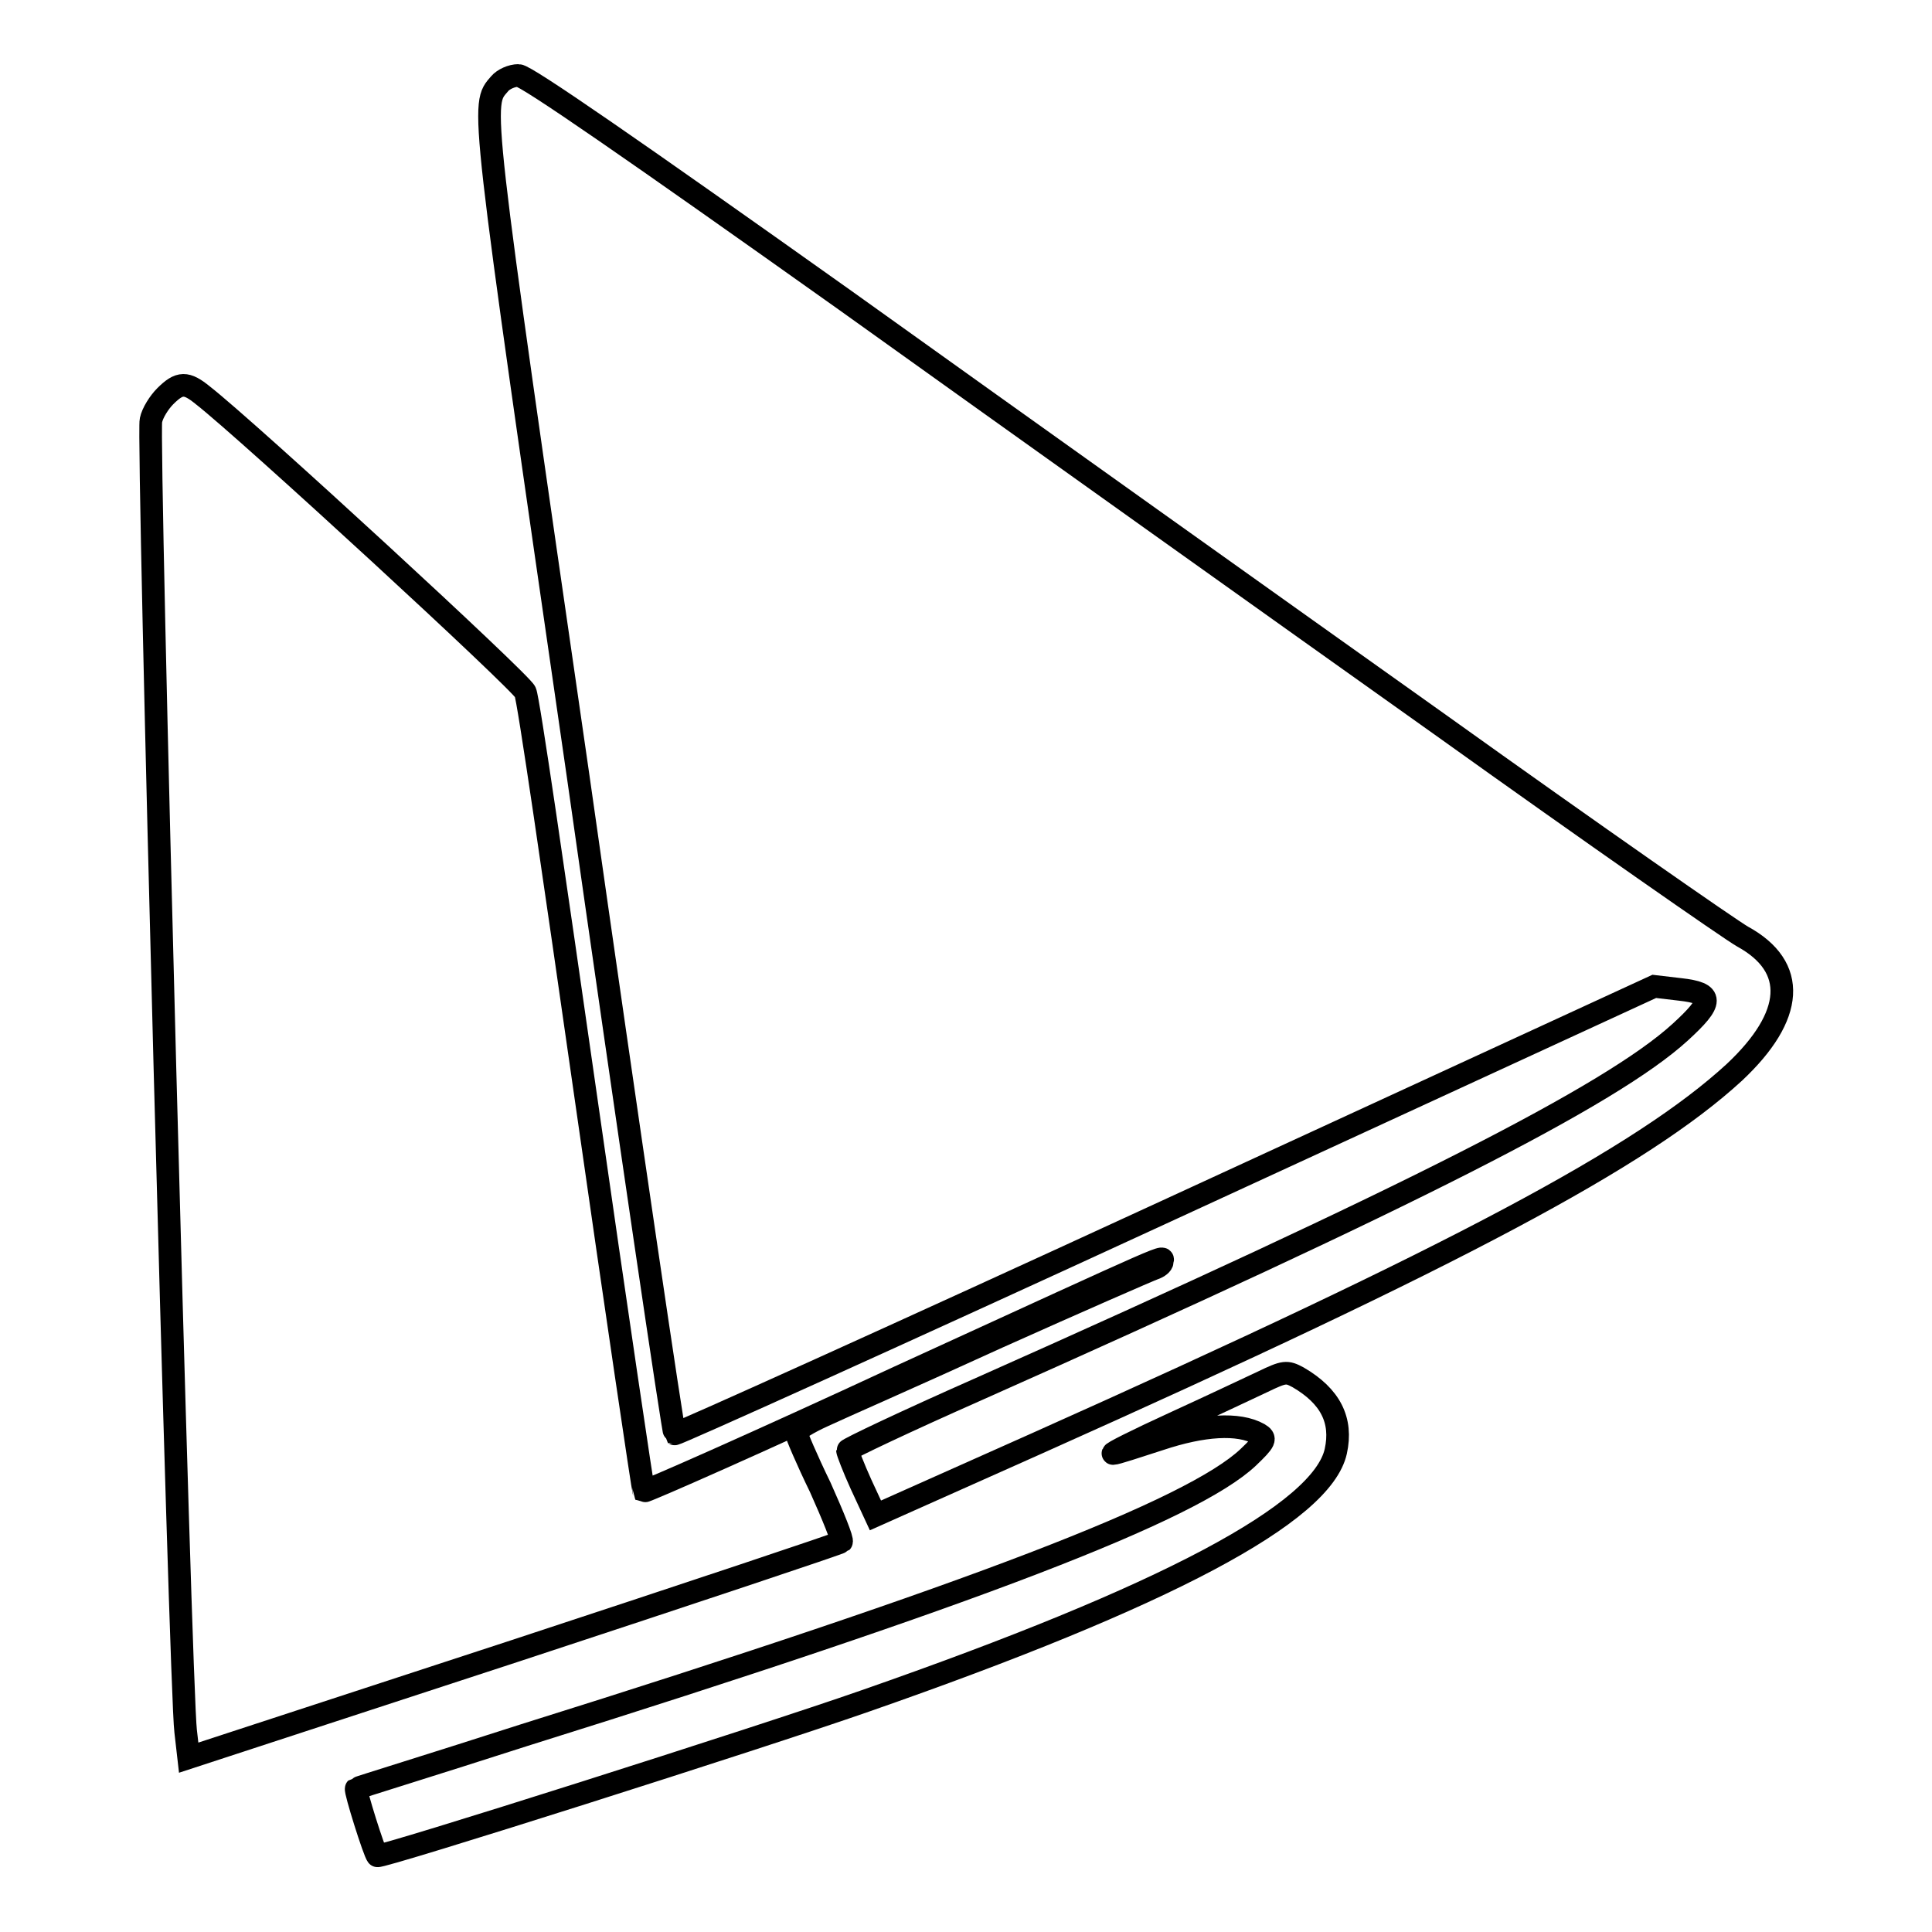 <?xml version="1.0" encoding="utf-8"?>
<!-- Svg Vector Icons : http://www.onlinewebfonts.com/icon -->
<!DOCTYPE svg PUBLIC "-//W3C//DTD SVG 1.1//EN" "http://www.w3.org/Graphics/SVG/1.1/DTD/svg11.dtd">
<svg version="1.1" xmlns="http://www.w3.org/2000/svg" xmlns:xlink="http://www.w3.org/1999/xlink" x="0px" y="0px" viewBox="0 0 256 256" enable-background="new 0 0 256 256" xml:space="preserve">
<g><g><g><path stroke-width="3" fill-opacity="0" stroke="#000000"  d="M66.2,11.1c-2.5,2.9-2.7,1.2,10.4,91.7c6.8,47.8,12.6,87,12.8,87.2c0.2,0.1,29.5-13.1,65.1-29.5l64.7-29.8l3.4,0.4c4.5,0.5,4.5,1.6,0,5.7c-9.1,8.3-35.9,21.9-93,47.3c-9.5,4.2-17.3,7.9-17.3,8.1c0,0.2,0.8,2.3,1.8,4.5l1.9,4.1l21.3-9.5c55.9-25,80.3-38,92.5-49.2c8-7.5,8.4-14,1.1-18c-1.6-0.9-19.7-13.5-40.1-28.1c-20.4-14.5-55.9-39.8-78.8-56.2C84,19.9,69.7,10,68.7,10C67.8,10,66.7,10.5,66.2,11.1z"/><path stroke-width="3" fill-opacity="0" stroke="#000000"  d="M21.9,52.5c-0.8,0.8-1.7,2.2-1.9,3.2c-0.5,2,3.9,168.5,4.6,173.7l0.4,3.5l43.1-14.1c23.7-7.8,43.2-14.3,43.4-14.5c0.2-0.2-1.1-3.4-2.8-7.2c-1.8-3.7-3.2-7-3.2-7.3c0-0.3,1.6-1.3,3.6-2.2c1.9-0.9,12.4-5.5,23.1-10.4c10.7-4.8,20.1-8.9,20.7-9.1c0.6-0.2,1.1-0.6,1.1-0.9c0-0.8,3-2.1-35,15.3c-18.3,8.5-33.5,15.2-33.7,15.1c-0.1-0.2-3.6-23.7-7.7-52.4c-4.1-28.6-7.6-52.8-8-53.5C69.2,90.5,32.8,57,26.9,52.4C24.7,50.6,23.8,50.6,21.9,52.5z"/><path stroke-width="3" fill-opacity="0" stroke="#000000"  d="M167.3,183.1c-1.7,0.8-7,3.3-11.8,5.5c-4.8,2.2-8.4,4-8,4c0.4,0,3.1-0.9,6.2-1.9c5.7-1.9,10.4-2.2,13.1-0.7c1,0.6,0.9,0.9-1.4,3.1c-7.4,7-36.5,18.2-95.9,36.8c-12.1,3.9-22.2,7-22.3,7.1c-0.2,0.2,2.4,8.5,2.8,8.9c0.2,0.4,50.9-15.7,64.6-20.5c39.9-13.9,60.6-24.9,62.4-33.1c0.9-4.1-0.7-7.3-5-9.8C170.5,181.7,170.2,181.7,167.3,183.1z"/></g></g></g>
</svg>